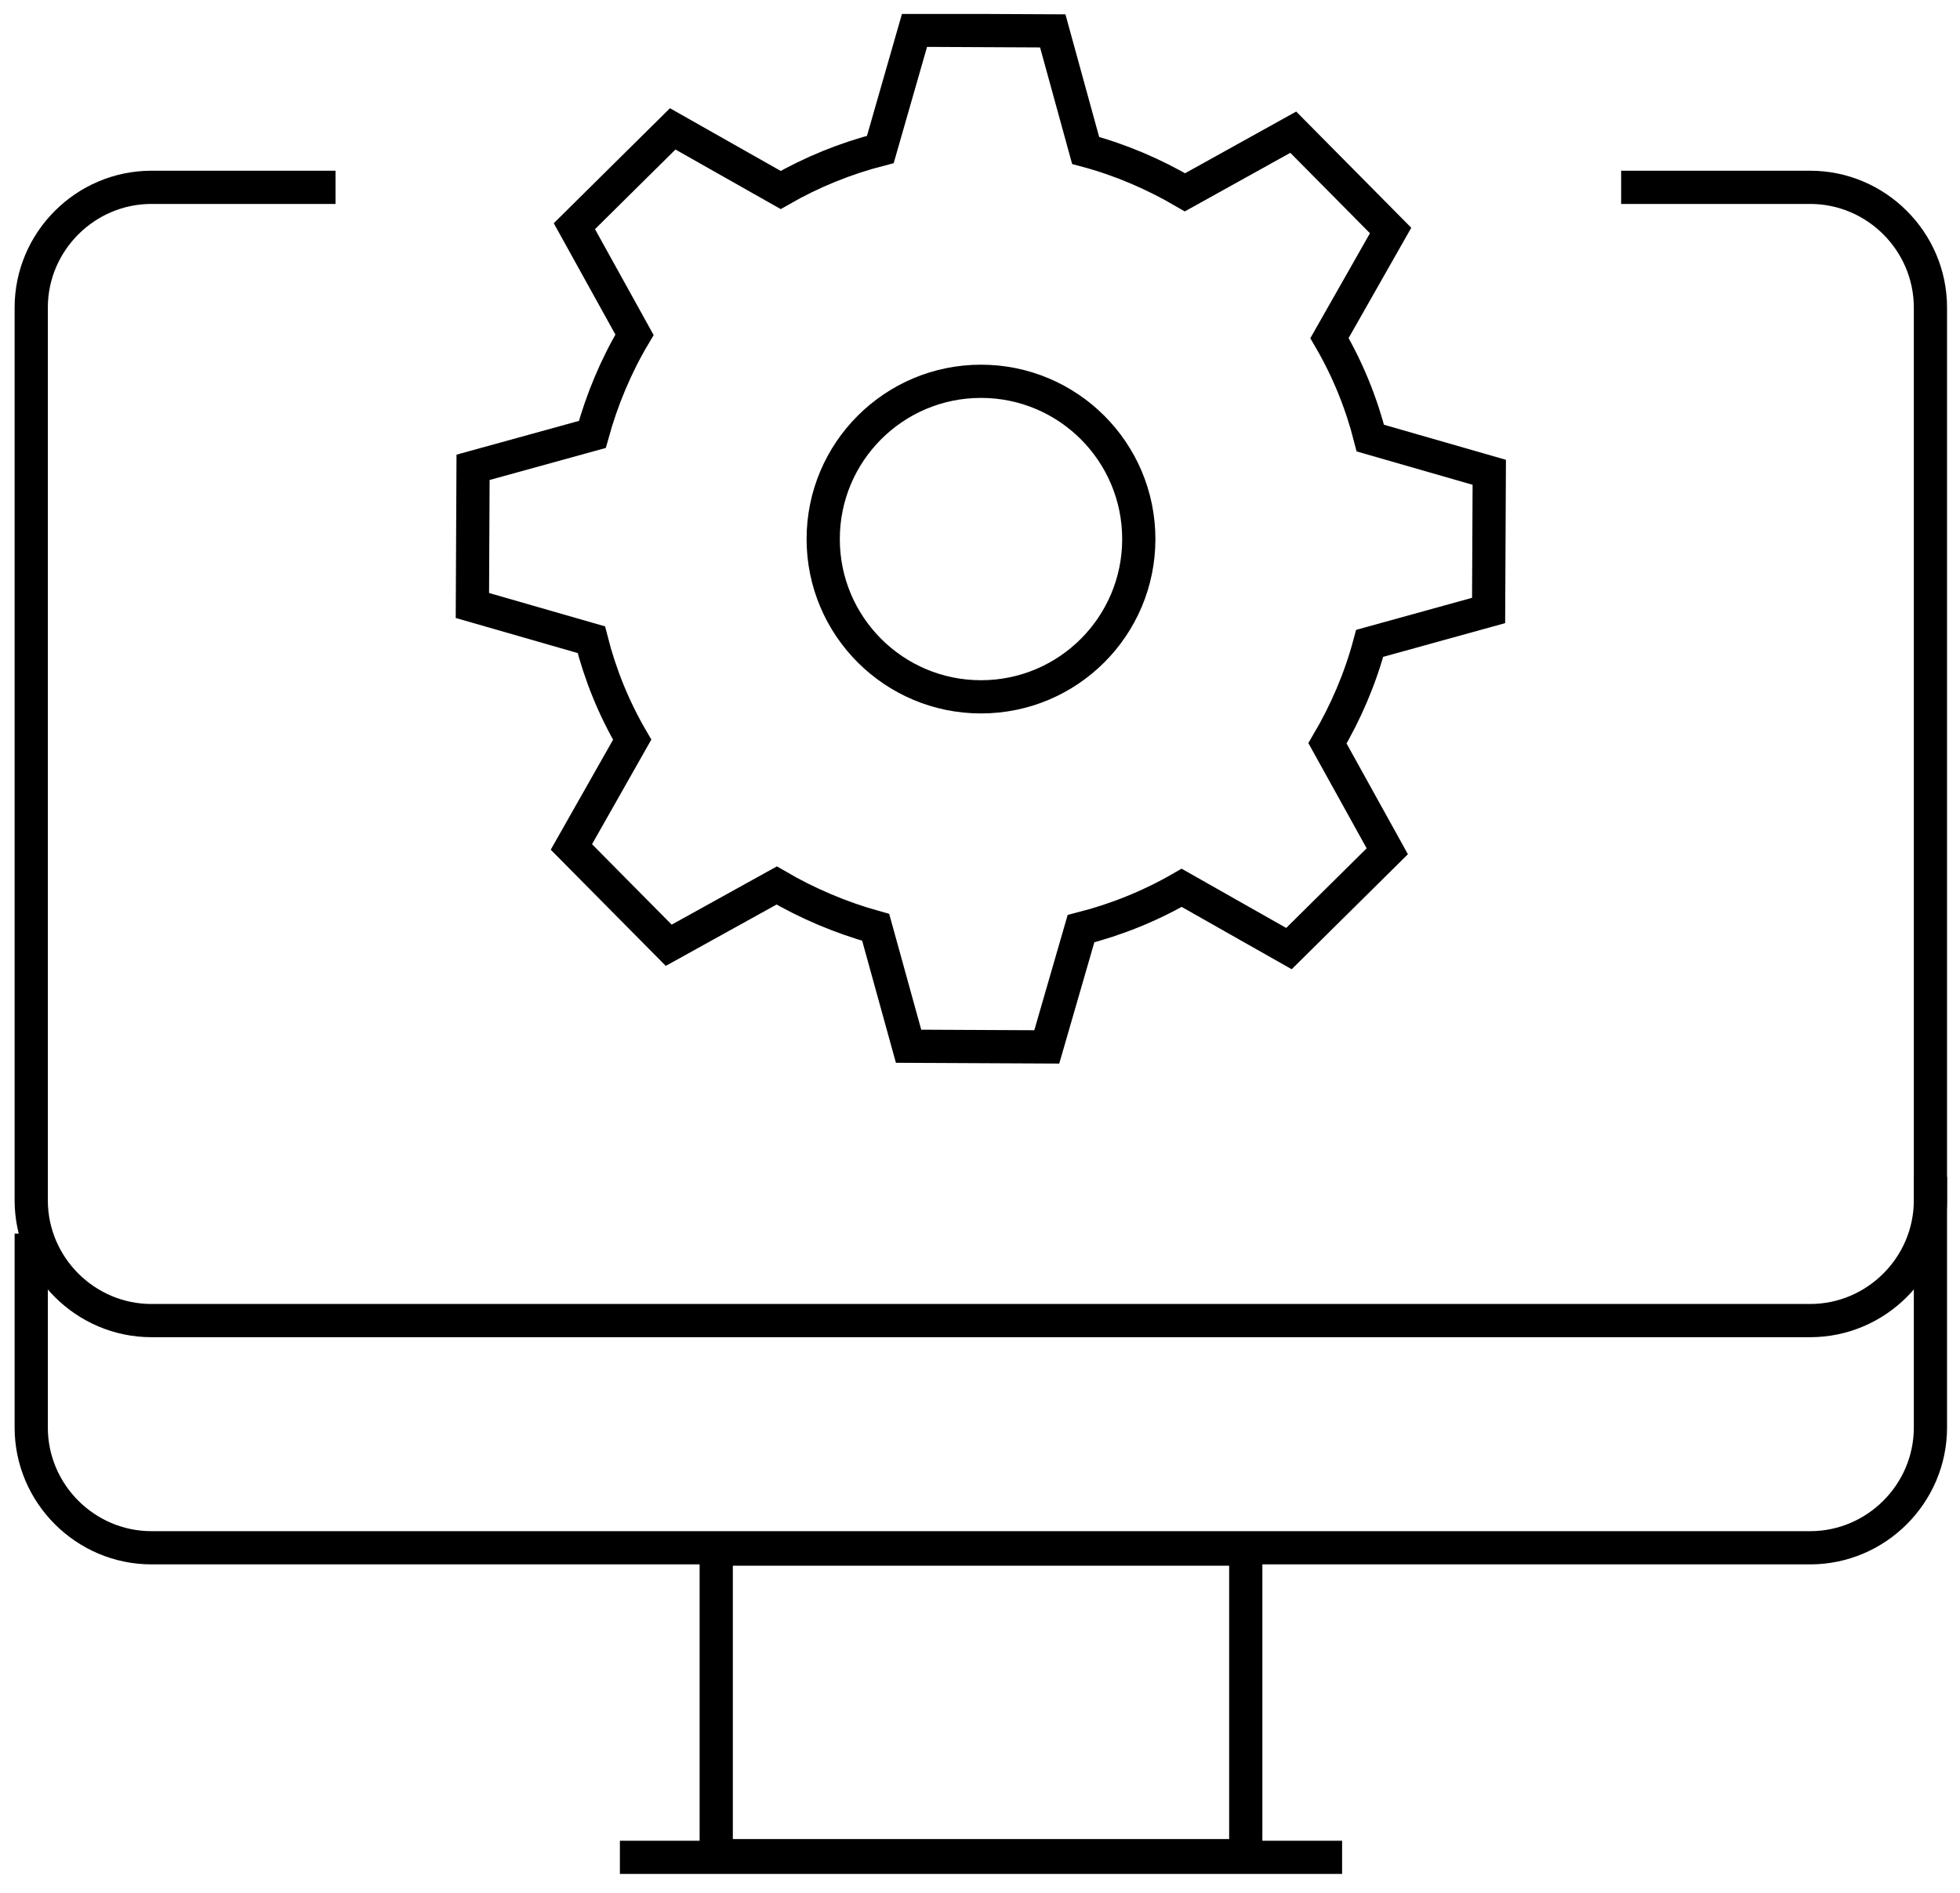 <?xml version="1.0" encoding="utf-8"?>
<svg xmlns="http://www.w3.org/2000/svg" width="59" height="57" viewBox="0 0 59 57" fill="none">
<g clip-path="url(#clip0_30_9)">
<path d="M48.8 5.64H54.49C56.48 5.64 58.11 7.27 58.11 9.26V36.14C58.11 38.13 56.48 39.76 54.49 39.76H4.56C2.57 39.76 0.94 38.13 0.94 36.14V9.26C0.94 7.27 2.57 5.64 4.56 5.64H10.1" stroke="black" stroke-miterlimit="10"/>
<path d="M58.11 35.43V42.98C58.11 44.97 56.48 46.6 54.49 46.6H4.56C2.57 46.6 0.94 44.97 0.94 42.98V37.14" stroke="black" stroke-miterlimit="10"/>
<path d="M37.5 46.64H21.56V55.87H37.5V46.64Z" stroke="black" stroke-miterlimit="10"/>
<path d="M18.66 55.92H40.4" stroke="black" stroke-miterlimit="10"/>
<path d="M27.35 31.5L31.51 31.52L32.54 27.96C33.6 27.69 34.62 27.28 35.57 26.73L38.8 28.56L41.76 25.63L39.96 22.38C40.52 21.43 40.95 20.42 41.23 19.37L44.81 18.38L44.83 14.22L41.25 13.19C40.98 12.13 40.57 11.12 40.02 10.18L41.86 6.94L38.93 3.98L35.67 5.79C34.73 5.24 33.73 4.81 32.68 4.53L31.69 0.93L27.53 0.91L26.5 4.5C25.45 4.77 24.44 5.18 23.5 5.72L20.25 3.88L17.29 6.81L19.1 10.08C18.54 11.02 18.12 12.03 17.83 13.08L14.24 14.07L14.22 18.23L17.8 19.26C18.07 20.32 18.48 21.33 19.03 22.27L17.2 25.5L20.13 28.46L23.38 26.66C24.32 27.21 25.32 27.63 26.36 27.92L27.35 31.5Z" stroke="black" stroke-miterlimit="10"/>
<path d="M29.53 20.98C32.154 20.98 34.28 18.853 34.28 16.23C34.28 13.607 32.154 11.48 29.53 11.48C26.907 11.48 24.78 13.607 24.78 16.23C24.78 18.853 26.907 20.98 29.53 20.98Z" stroke="black" stroke-miterlimit="10"/>
</g>
<defs>
<clipPath id="clip0_30_9">
<rect width="58.17" height="56" fill="white" transform="translate(0.44 0.42)"/>
</clipPath>
</defs>
</svg>